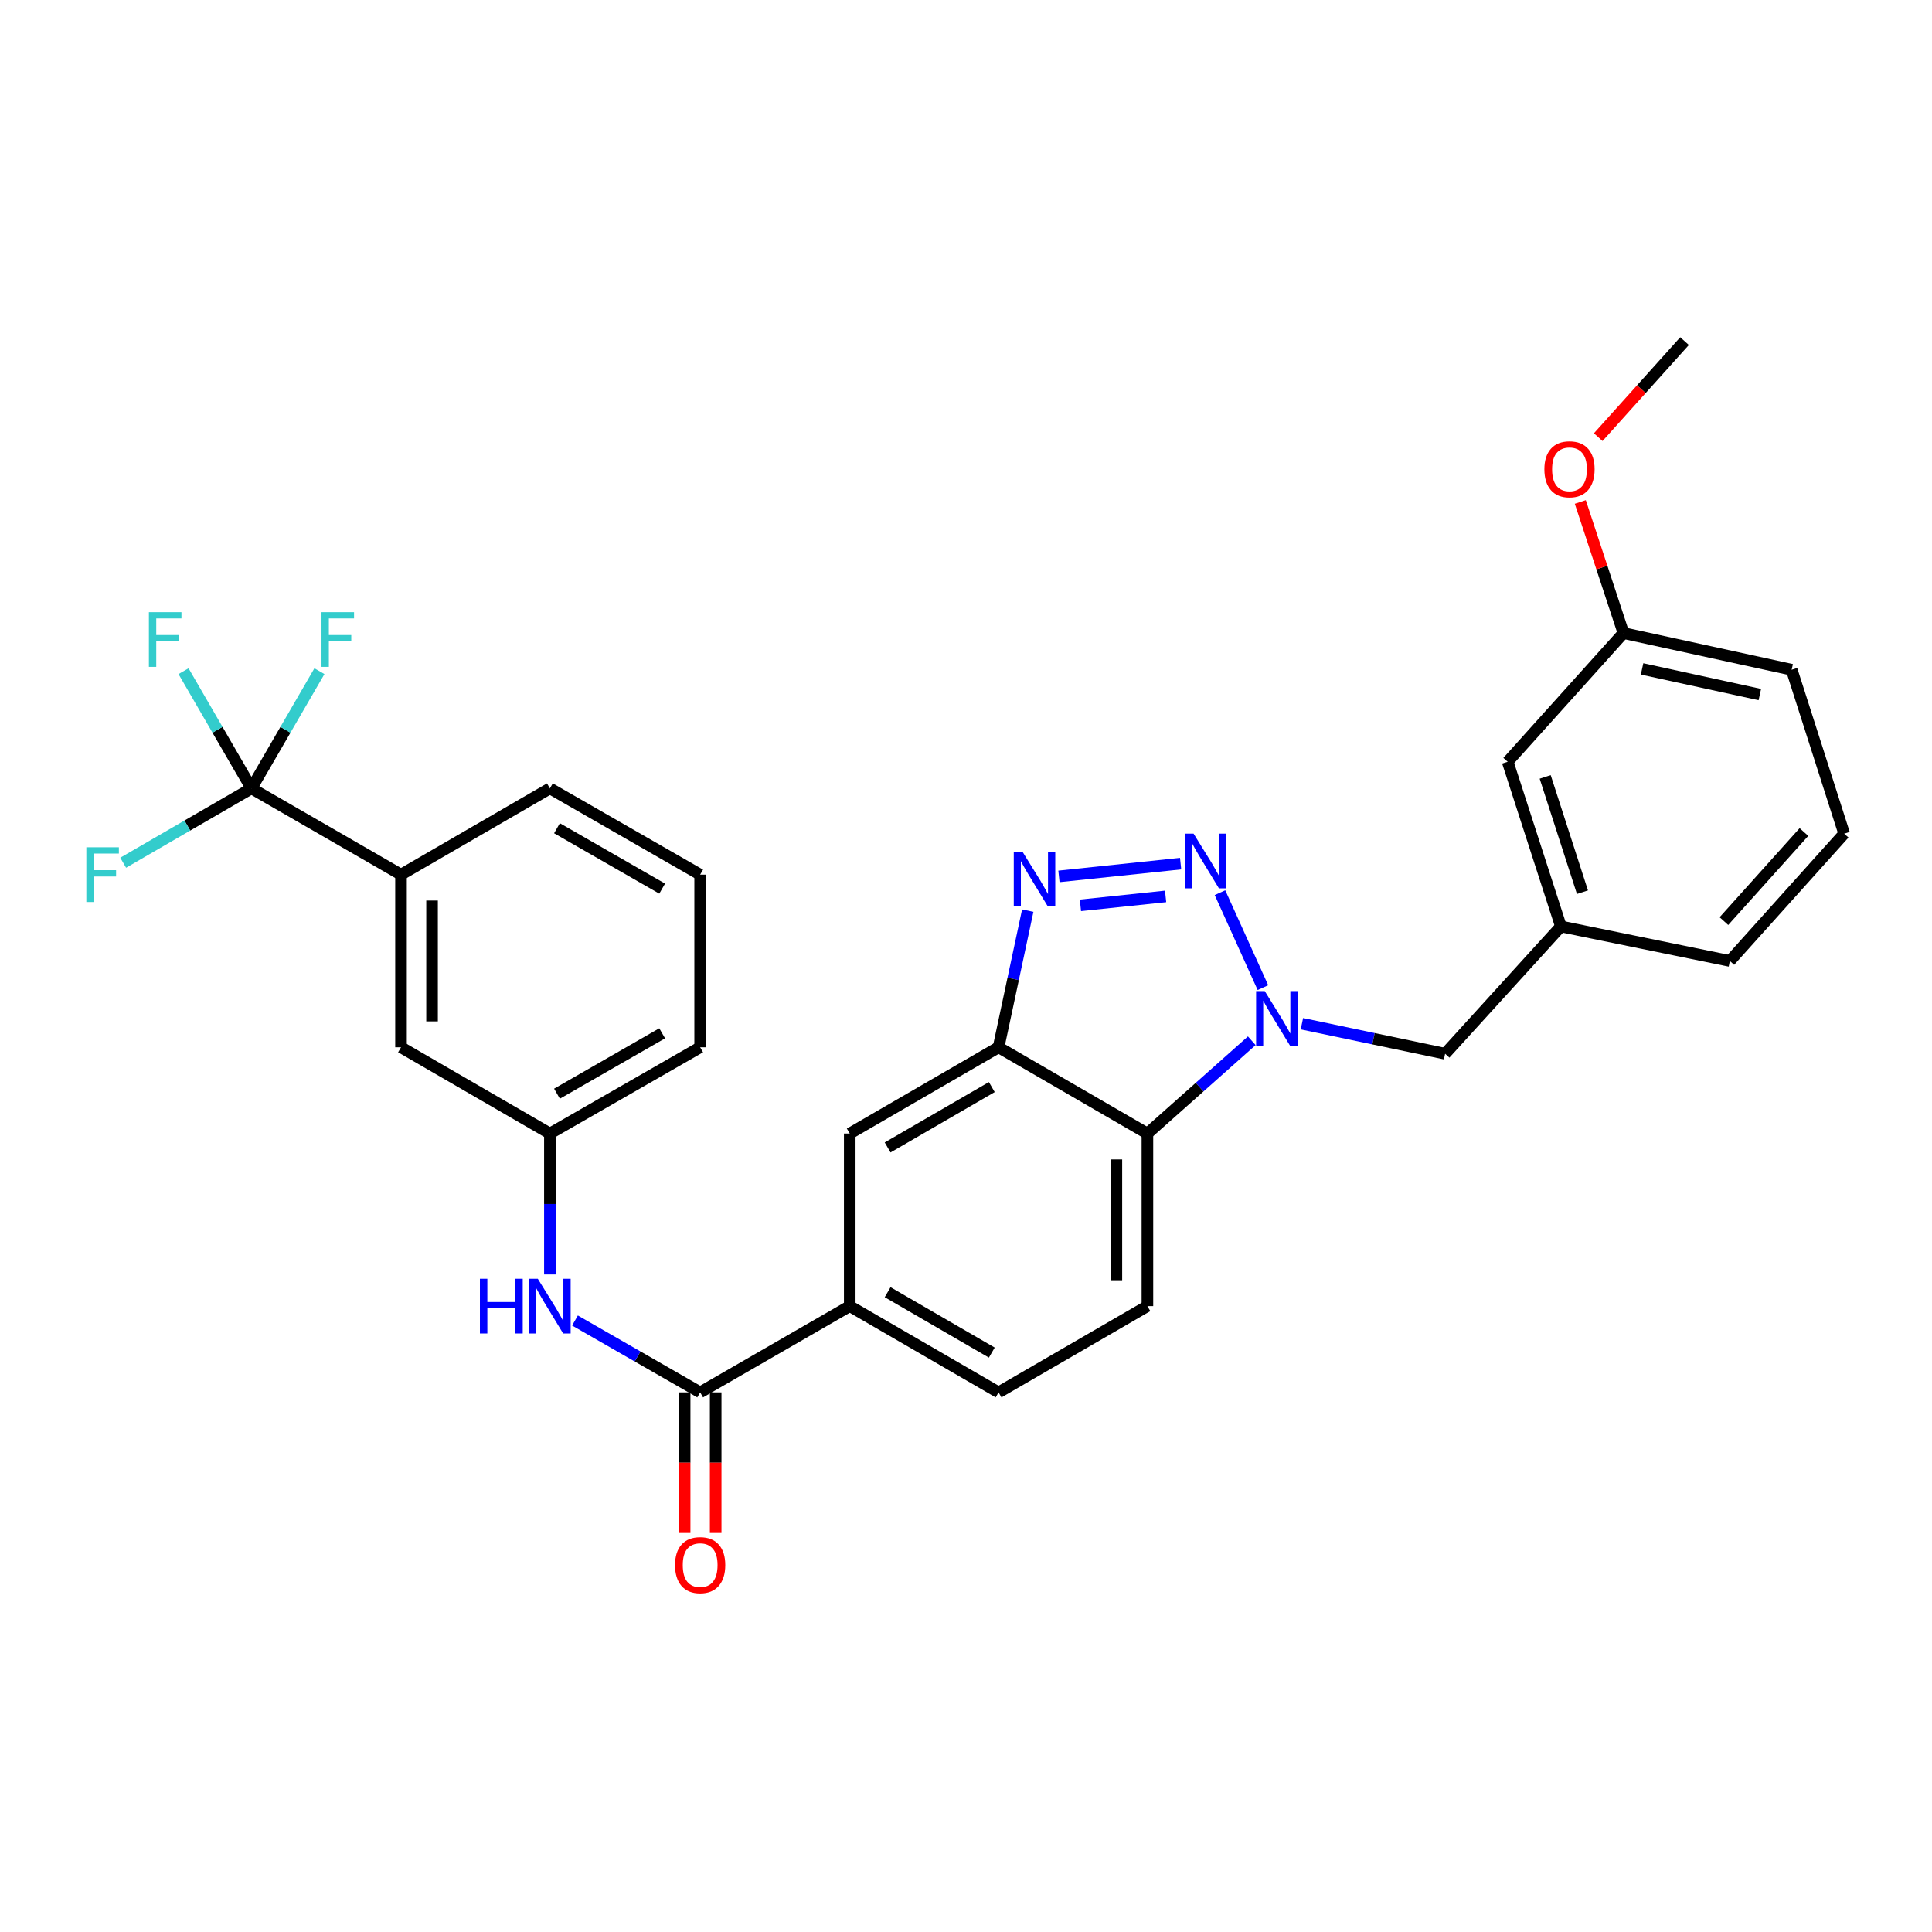 <?xml version='1.0' encoding='iso-8859-1'?>
<svg version='1.1' baseProfile='full'
              xmlns='http://www.w3.org/2000/svg'
                      xmlns:rdkit='http://www.rdkit.org/xml'
                      xmlns:xlink='http://www.w3.org/1999/xlink'
                  xml:space='preserve'
width='1000px' height='1000px' viewBox='0 0 1000 1000'>
<!-- END OF HEADER -->
<rect style='opacity:1.0;fill:#FFFFFF;stroke:none' width='1000' height='1000' x='0' y='0'> </rect>
<path class='bond-0' d='M 631.465,462.051 L 653.689,511.203' style='fill:none;fill-rule:evenodd;stroke:#0000FF;stroke-width:6px;stroke-linecap:butt;stroke-linejoin:miter;stroke-opacity:1' />
<path class='bond-1' d='M 611.085,447.016 L 548.104,453.627' style='fill:none;fill-rule:evenodd;stroke:#0000FF;stroke-width:6px;stroke-linecap:butt;stroke-linejoin:miter;stroke-opacity:1' />
<path class='bond-1' d='M 603.315,463.983 L 559.228,468.611' style='fill:none;fill-rule:evenodd;stroke:#0000FF;stroke-width:6px;stroke-linecap:butt;stroke-linejoin:miter;stroke-opacity:1' />
<path class='bond-3' d='M 647.918,538.69 L 620.908,562.704' style='fill:none;fill-rule:evenodd;stroke:#0000FF;stroke-width:6px;stroke-linecap:butt;stroke-linejoin:miter;stroke-opacity:1' />
<path class='bond-3' d='M 620.908,562.704 L 593.898,586.717' style='fill:none;fill-rule:evenodd;stroke:#000000;stroke-width:6px;stroke-linecap:butt;stroke-linejoin:miter;stroke-opacity:1' />
<path class='bond-11' d='M 673.864,529.867 L 710.927,537.638' style='fill:none;fill-rule:evenodd;stroke:#0000FF;stroke-width:6px;stroke-linecap:butt;stroke-linejoin:miter;stroke-opacity:1' />
<path class='bond-11' d='M 710.927,537.638 L 747.989,545.408' style='fill:none;fill-rule:evenodd;stroke:#000000;stroke-width:6px;stroke-linecap:butt;stroke-linejoin:miter;stroke-opacity:1' />
<path class='bond-2' d='M 531.963,471.341 L 524.409,506.705' style='fill:none;fill-rule:evenodd;stroke:#0000FF;stroke-width:6px;stroke-linecap:butt;stroke-linejoin:miter;stroke-opacity:1' />
<path class='bond-2' d='M 524.409,506.705 L 516.856,542.07' style='fill:none;fill-rule:evenodd;stroke:#000000;stroke-width:6px;stroke-linecap:butt;stroke-linejoin:miter;stroke-opacity:1' />
<path class='bond-8' d='M 516.856,542.07 L 439.824,586.717' style='fill:none;fill-rule:evenodd;stroke:#000000;stroke-width:6px;stroke-linecap:butt;stroke-linejoin:miter;stroke-opacity:1' />
<path class='bond-8' d='M 513.356,562.665 L 459.433,593.918' style='fill:none;fill-rule:evenodd;stroke:#000000;stroke-width:6px;stroke-linecap:butt;stroke-linejoin:miter;stroke-opacity:1' />
<path class='bond-30' d='M 516.856,542.07 L 593.898,586.717' style='fill:none;fill-rule:evenodd;stroke:#000000;stroke-width:6px;stroke-linecap:butt;stroke-linejoin:miter;stroke-opacity:1' />
<path class='bond-10' d='M 593.898,586.717 L 593.898,676.047' style='fill:none;fill-rule:evenodd;stroke:#000000;stroke-width:6px;stroke-linecap:butt;stroke-linejoin:miter;stroke-opacity:1' />
<path class='bond-10' d='M 577.834,600.117 L 577.834,662.648' style='fill:none;fill-rule:evenodd;stroke:#000000;stroke-width:6px;stroke-linecap:butt;stroke-linejoin:miter;stroke-opacity:1' />
<path class='bond-4' d='M 130.159,408.067 L 207.566,452.723' style='fill:none;fill-rule:evenodd;stroke:#000000;stroke-width:6px;stroke-linecap:butt;stroke-linejoin:miter;stroke-opacity:1' />
<path class='bond-17' d='M 130.159,408.067 L 96.957,427.309' style='fill:none;fill-rule:evenodd;stroke:#000000;stroke-width:6px;stroke-linecap:butt;stroke-linejoin:miter;stroke-opacity:1' />
<path class='bond-17' d='M 96.957,427.309 L 63.755,446.552' style='fill:none;fill-rule:evenodd;stroke:#33CCCC;stroke-width:6px;stroke-linecap:butt;stroke-linejoin:miter;stroke-opacity:1' />
<path class='bond-18' d='M 130.159,408.067 L 112.576,377.735' style='fill:none;fill-rule:evenodd;stroke:#000000;stroke-width:6px;stroke-linecap:butt;stroke-linejoin:miter;stroke-opacity:1' />
<path class='bond-18' d='M 112.576,377.735 L 94.993,347.403' style='fill:none;fill-rule:evenodd;stroke:#33CCCC;stroke-width:6px;stroke-linecap:butt;stroke-linejoin:miter;stroke-opacity:1' />
<path class='bond-19' d='M 130.159,408.067 L 147.745,377.735' style='fill:none;fill-rule:evenodd;stroke:#000000;stroke-width:6px;stroke-linecap:butt;stroke-linejoin:miter;stroke-opacity:1' />
<path class='bond-19' d='M 147.745,377.735 L 165.332,347.403' style='fill:none;fill-rule:evenodd;stroke:#33CCCC;stroke-width:6px;stroke-linecap:butt;stroke-linejoin:miter;stroke-opacity:1' />
<path class='bond-5' d='M 362.399,720.703 L 439.824,676.047' style='fill:none;fill-rule:evenodd;stroke:#000000;stroke-width:6px;stroke-linecap:butt;stroke-linejoin:miter;stroke-opacity:1' />
<path class='bond-7' d='M 362.399,720.703 L 330.003,702.102' style='fill:none;fill-rule:evenodd;stroke:#000000;stroke-width:6px;stroke-linecap:butt;stroke-linejoin:miter;stroke-opacity:1' />
<path class='bond-7' d='M 330.003,702.102 L 297.607,683.501' style='fill:none;fill-rule:evenodd;stroke:#0000FF;stroke-width:6px;stroke-linecap:butt;stroke-linejoin:miter;stroke-opacity:1' />
<path class='bond-14' d='M 354.367,720.703 L 354.367,757.083' style='fill:none;fill-rule:evenodd;stroke:#000000;stroke-width:6px;stroke-linecap:butt;stroke-linejoin:miter;stroke-opacity:1' />
<path class='bond-14' d='M 354.367,757.083 L 354.367,793.462' style='fill:none;fill-rule:evenodd;stroke:#FF0000;stroke-width:6px;stroke-linecap:butt;stroke-linejoin:miter;stroke-opacity:1' />
<path class='bond-14' d='M 370.43,720.703 L 370.43,757.083' style='fill:none;fill-rule:evenodd;stroke:#000000;stroke-width:6px;stroke-linecap:butt;stroke-linejoin:miter;stroke-opacity:1' />
<path class='bond-14' d='M 370.43,757.083 L 370.43,793.462' style='fill:none;fill-rule:evenodd;stroke:#FF0000;stroke-width:6px;stroke-linecap:butt;stroke-linejoin:miter;stroke-opacity:1' />
<path class='bond-6' d='M 439.824,676.047 L 439.824,586.717' style='fill:none;fill-rule:evenodd;stroke:#000000;stroke-width:6px;stroke-linecap:butt;stroke-linejoin:miter;stroke-opacity:1' />
<path class='bond-31' d='M 439.824,676.047 L 516.856,720.703' style='fill:none;fill-rule:evenodd;stroke:#000000;stroke-width:6px;stroke-linecap:butt;stroke-linejoin:miter;stroke-opacity:1' />
<path class='bond-31' d='M 459.435,668.849 L 513.357,700.108' style='fill:none;fill-rule:evenodd;stroke:#000000;stroke-width:6px;stroke-linecap:butt;stroke-linejoin:miter;stroke-opacity:1' />
<path class='bond-12' d='M 284.625,659.654 L 284.625,623.186' style='fill:none;fill-rule:evenodd;stroke:#0000FF;stroke-width:6px;stroke-linecap:butt;stroke-linejoin:miter;stroke-opacity:1' />
<path class='bond-12' d='M 284.625,623.186 L 284.625,586.717' style='fill:none;fill-rule:evenodd;stroke:#000000;stroke-width:6px;stroke-linecap:butt;stroke-linejoin:miter;stroke-opacity:1' />
<path class='bond-9' d='M 207.566,452.723 L 207.566,542.07' style='fill:none;fill-rule:evenodd;stroke:#000000;stroke-width:6px;stroke-linecap:butt;stroke-linejoin:miter;stroke-opacity:1' />
<path class='bond-9' d='M 223.629,466.125 L 223.629,528.668' style='fill:none;fill-rule:evenodd;stroke:#000000;stroke-width:6px;stroke-linecap:butt;stroke-linejoin:miter;stroke-opacity:1' />
<path class='bond-33' d='M 207.566,452.723 L 284.625,408.067' style='fill:none;fill-rule:evenodd;stroke:#000000;stroke-width:6px;stroke-linecap:butt;stroke-linejoin:miter;stroke-opacity:1' />
<path class='bond-15' d='M 593.898,676.047 L 516.856,720.703' style='fill:none;fill-rule:evenodd;stroke:#000000;stroke-width:6px;stroke-linecap:butt;stroke-linejoin:miter;stroke-opacity:1' />
<path class='bond-16' d='M 747.989,545.408 L 807.923,479.53' style='fill:none;fill-rule:evenodd;stroke:#000000;stroke-width:6px;stroke-linecap:butt;stroke-linejoin:miter;stroke-opacity:1' />
<path class='bond-13' d='M 284.625,586.717 L 207.566,542.07' style='fill:none;fill-rule:evenodd;stroke:#000000;stroke-width:6px;stroke-linecap:butt;stroke-linejoin:miter;stroke-opacity:1' />
<path class='bond-26' d='M 284.625,586.717 L 362.399,542.07' style='fill:none;fill-rule:evenodd;stroke:#000000;stroke-width:6px;stroke-linecap:butt;stroke-linejoin:miter;stroke-opacity:1' />
<path class='bond-26' d='M 288.294,566.089 L 342.735,534.836' style='fill:none;fill-rule:evenodd;stroke:#000000;stroke-width:6px;stroke-linecap:butt;stroke-linejoin:miter;stroke-opacity:1' />
<path class='bond-20' d='M 807.923,479.53 L 780.366,394.288' style='fill:none;fill-rule:evenodd;stroke:#000000;stroke-width:6px;stroke-linecap:butt;stroke-linejoin:miter;stroke-opacity:1' />
<path class='bond-20' d='M 819.074,461.803 L 799.784,402.133' style='fill:none;fill-rule:evenodd;stroke:#000000;stroke-width:6px;stroke-linecap:butt;stroke-linejoin:miter;stroke-opacity:1' />
<path class='bond-27' d='M 807.923,479.53 L 895.37,497.388' style='fill:none;fill-rule:evenodd;stroke:#000000;stroke-width:6px;stroke-linecap:butt;stroke-linejoin:miter;stroke-opacity:1' />
<path class='bond-21' d='M 780.366,394.288 L 840.291,327.679' style='fill:none;fill-rule:evenodd;stroke:#000000;stroke-width:6px;stroke-linecap:butt;stroke-linejoin:miter;stroke-opacity:1' />
<path class='bond-22' d='M 840.291,327.679 L 829.125,293.746' style='fill:none;fill-rule:evenodd;stroke:#000000;stroke-width:6px;stroke-linecap:butt;stroke-linejoin:miter;stroke-opacity:1' />
<path class='bond-22' d='M 829.125,293.746 L 817.959,259.813' style='fill:none;fill-rule:evenodd;stroke:#FF0000;stroke-width:6px;stroke-linecap:butt;stroke-linejoin:miter;stroke-opacity:1' />
<path class='bond-32' d='M 840.291,327.679 L 927.372,346.651' style='fill:none;fill-rule:evenodd;stroke:#000000;stroke-width:6px;stroke-linecap:butt;stroke-linejoin:miter;stroke-opacity:1' />
<path class='bond-32' d='M 849.933,346.22 L 910.89,359.5' style='fill:none;fill-rule:evenodd;stroke:#000000;stroke-width:6px;stroke-linecap:butt;stroke-linejoin:miter;stroke-opacity:1' />
<path class='bond-29' d='M 827.241,226.273 L 849.579,201.42' style='fill:none;fill-rule:evenodd;stroke:#FF0000;stroke-width:6px;stroke-linecap:butt;stroke-linejoin:miter;stroke-opacity:1' />
<path class='bond-29' d='M 849.579,201.42 L 871.918,176.568' style='fill:none;fill-rule:evenodd;stroke:#000000;stroke-width:6px;stroke-linecap:butt;stroke-linejoin:miter;stroke-opacity:1' />
<path class='bond-23' d='M 284.625,408.067 L 362.399,452.723' style='fill:none;fill-rule:evenodd;stroke:#000000;stroke-width:6px;stroke-linecap:butt;stroke-linejoin:miter;stroke-opacity:1' />
<path class='bond-23' d='M 288.293,428.695 L 342.734,459.955' style='fill:none;fill-rule:evenodd;stroke:#000000;stroke-width:6px;stroke-linecap:butt;stroke-linejoin:miter;stroke-opacity:1' />
<path class='bond-24' d='M 362.399,452.723 L 362.399,542.07' style='fill:none;fill-rule:evenodd;stroke:#000000;stroke-width:6px;stroke-linecap:butt;stroke-linejoin:miter;stroke-opacity:1' />
<path class='bond-25' d='M 954.545,431.519 L 895.37,497.388' style='fill:none;fill-rule:evenodd;stroke:#000000;stroke-width:6px;stroke-linecap:butt;stroke-linejoin:miter;stroke-opacity:1' />
<path class='bond-25' d='M 933.72,430.664 L 892.297,476.772' style='fill:none;fill-rule:evenodd;stroke:#000000;stroke-width:6px;stroke-linecap:butt;stroke-linejoin:miter;stroke-opacity:1' />
<path class='bond-28' d='M 954.545,431.519 L 927.372,346.651' style='fill:none;fill-rule:evenodd;stroke:#000000;stroke-width:6px;stroke-linecap:butt;stroke-linejoin:miter;stroke-opacity:1' />
<path  class='atom-0' d='M 617.792 431.495
L 627.072 446.495
Q 627.992 447.975, 629.472 450.655
Q 630.952 453.335, 631.032 453.495
L 631.032 431.495
L 634.792 431.495
L 634.792 459.815
L 630.912 459.815
L 620.952 443.415
Q 619.792 441.495, 618.552 439.295
Q 617.352 437.095, 616.992 436.415
L 616.992 459.815
L 613.312 459.815
L 613.312 431.495
L 617.792 431.495
' fill='#0000FF'/>
<path  class='atom-1' d='M 654.639 512.989
L 663.919 527.989
Q 664.839 529.469, 666.319 532.149
Q 667.799 534.829, 667.879 534.989
L 667.879 512.989
L 671.639 512.989
L 671.639 541.309
L 667.759 541.309
L 657.799 524.909
Q 656.639 522.989, 655.399 520.789
Q 654.199 518.589, 653.839 517.909
L 653.839 541.309
L 650.159 541.309
L 650.159 512.989
L 654.639 512.989
' fill='#0000FF'/>
<path  class='atom-2' d='M 529.203 440.794
L 538.483 455.794
Q 539.403 457.274, 540.883 459.954
Q 542.363 462.634, 542.443 462.794
L 542.443 440.794
L 546.203 440.794
L 546.203 469.114
L 542.323 469.114
L 532.363 452.714
Q 531.203 450.794, 529.963 448.594
Q 528.763 446.394, 528.403 445.714
L 528.403 469.114
L 524.723 469.114
L 524.723 440.794
L 529.203 440.794
' fill='#0000FF'/>
<path  class='atom-8' d='M 248.405 661.887
L 252.245 661.887
L 252.245 673.927
L 266.725 673.927
L 266.725 661.887
L 270.565 661.887
L 270.565 690.207
L 266.725 690.207
L 266.725 677.127
L 252.245 677.127
L 252.245 690.207
L 248.405 690.207
L 248.405 661.887
' fill='#0000FF'/>
<path  class='atom-8' d='M 278.365 661.887
L 287.645 676.887
Q 288.565 678.367, 290.045 681.047
Q 291.525 683.727, 291.605 683.887
L 291.605 661.887
L 295.365 661.887
L 295.365 690.207
L 291.485 690.207
L 281.525 673.807
Q 280.365 671.887, 279.125 669.687
Q 277.925 667.487, 277.565 666.807
L 277.565 690.207
L 273.885 690.207
L 273.885 661.887
L 278.365 661.887
' fill='#0000FF'/>
<path  class='atom-15' d='M 349.399 810.095
Q 349.399 803.295, 352.759 799.495
Q 356.119 795.695, 362.399 795.695
Q 368.679 795.695, 372.039 799.495
Q 375.399 803.295, 375.399 810.095
Q 375.399 816.975, 371.999 820.895
Q 368.599 824.775, 362.399 824.775
Q 356.159 824.775, 352.759 820.895
Q 349.399 817.015, 349.399 810.095
M 362.399 821.575
Q 366.719 821.575, 369.039 818.695
Q 371.399 815.775, 371.399 810.095
Q 371.399 804.535, 369.039 801.735
Q 366.719 798.895, 362.399 798.895
Q 358.079 798.895, 355.719 801.695
Q 353.399 804.495, 353.399 810.095
Q 353.399 815.815, 355.719 818.695
Q 358.079 821.575, 362.399 821.575
' fill='#FF0000'/>
<path  class='atom-18' d='M 44.689 438.563
L 61.529 438.563
L 61.529 441.803
L 48.489 441.803
L 48.489 450.403
L 60.089 450.403
L 60.089 453.683
L 48.489 453.683
L 48.489 466.883
L 44.689 466.883
L 44.689 438.563
' fill='#33CCCC'/>
<path  class='atom-19' d='M 77.074 316.856
L 93.914 316.856
L 93.914 320.096
L 80.874 320.096
L 80.874 328.696
L 92.474 328.696
L 92.474 331.976
L 80.874 331.976
L 80.874 345.176
L 77.074 345.176
L 77.074 316.856
' fill='#33CCCC'/>
<path  class='atom-20' d='M 166.413 316.856
L 183.253 316.856
L 183.253 320.096
L 170.213 320.096
L 170.213 328.696
L 181.813 328.696
L 181.813 331.976
L 170.213 331.976
L 170.213 345.176
L 166.413 345.176
L 166.413 316.856
' fill='#33CCCC'/>
<path  class='atom-23' d='M 799.367 242.9
Q 799.367 236.1, 802.727 232.3
Q 806.087 228.5, 812.367 228.5
Q 818.647 228.5, 822.007 232.3
Q 825.367 236.1, 825.367 242.9
Q 825.367 249.78, 821.967 253.7
Q 818.567 257.58, 812.367 257.58
Q 806.127 257.58, 802.727 253.7
Q 799.367 249.82, 799.367 242.9
M 812.367 254.38
Q 816.687 254.38, 819.007 251.5
Q 821.367 248.58, 821.367 242.9
Q 821.367 237.34, 819.007 234.54
Q 816.687 231.7, 812.367 231.7
Q 808.047 231.7, 805.687 234.5
Q 803.367 237.3, 803.367 242.9
Q 803.367 248.62, 805.687 251.5
Q 808.047 254.38, 812.367 254.38
' fill='#FF0000'/>
</svg>
